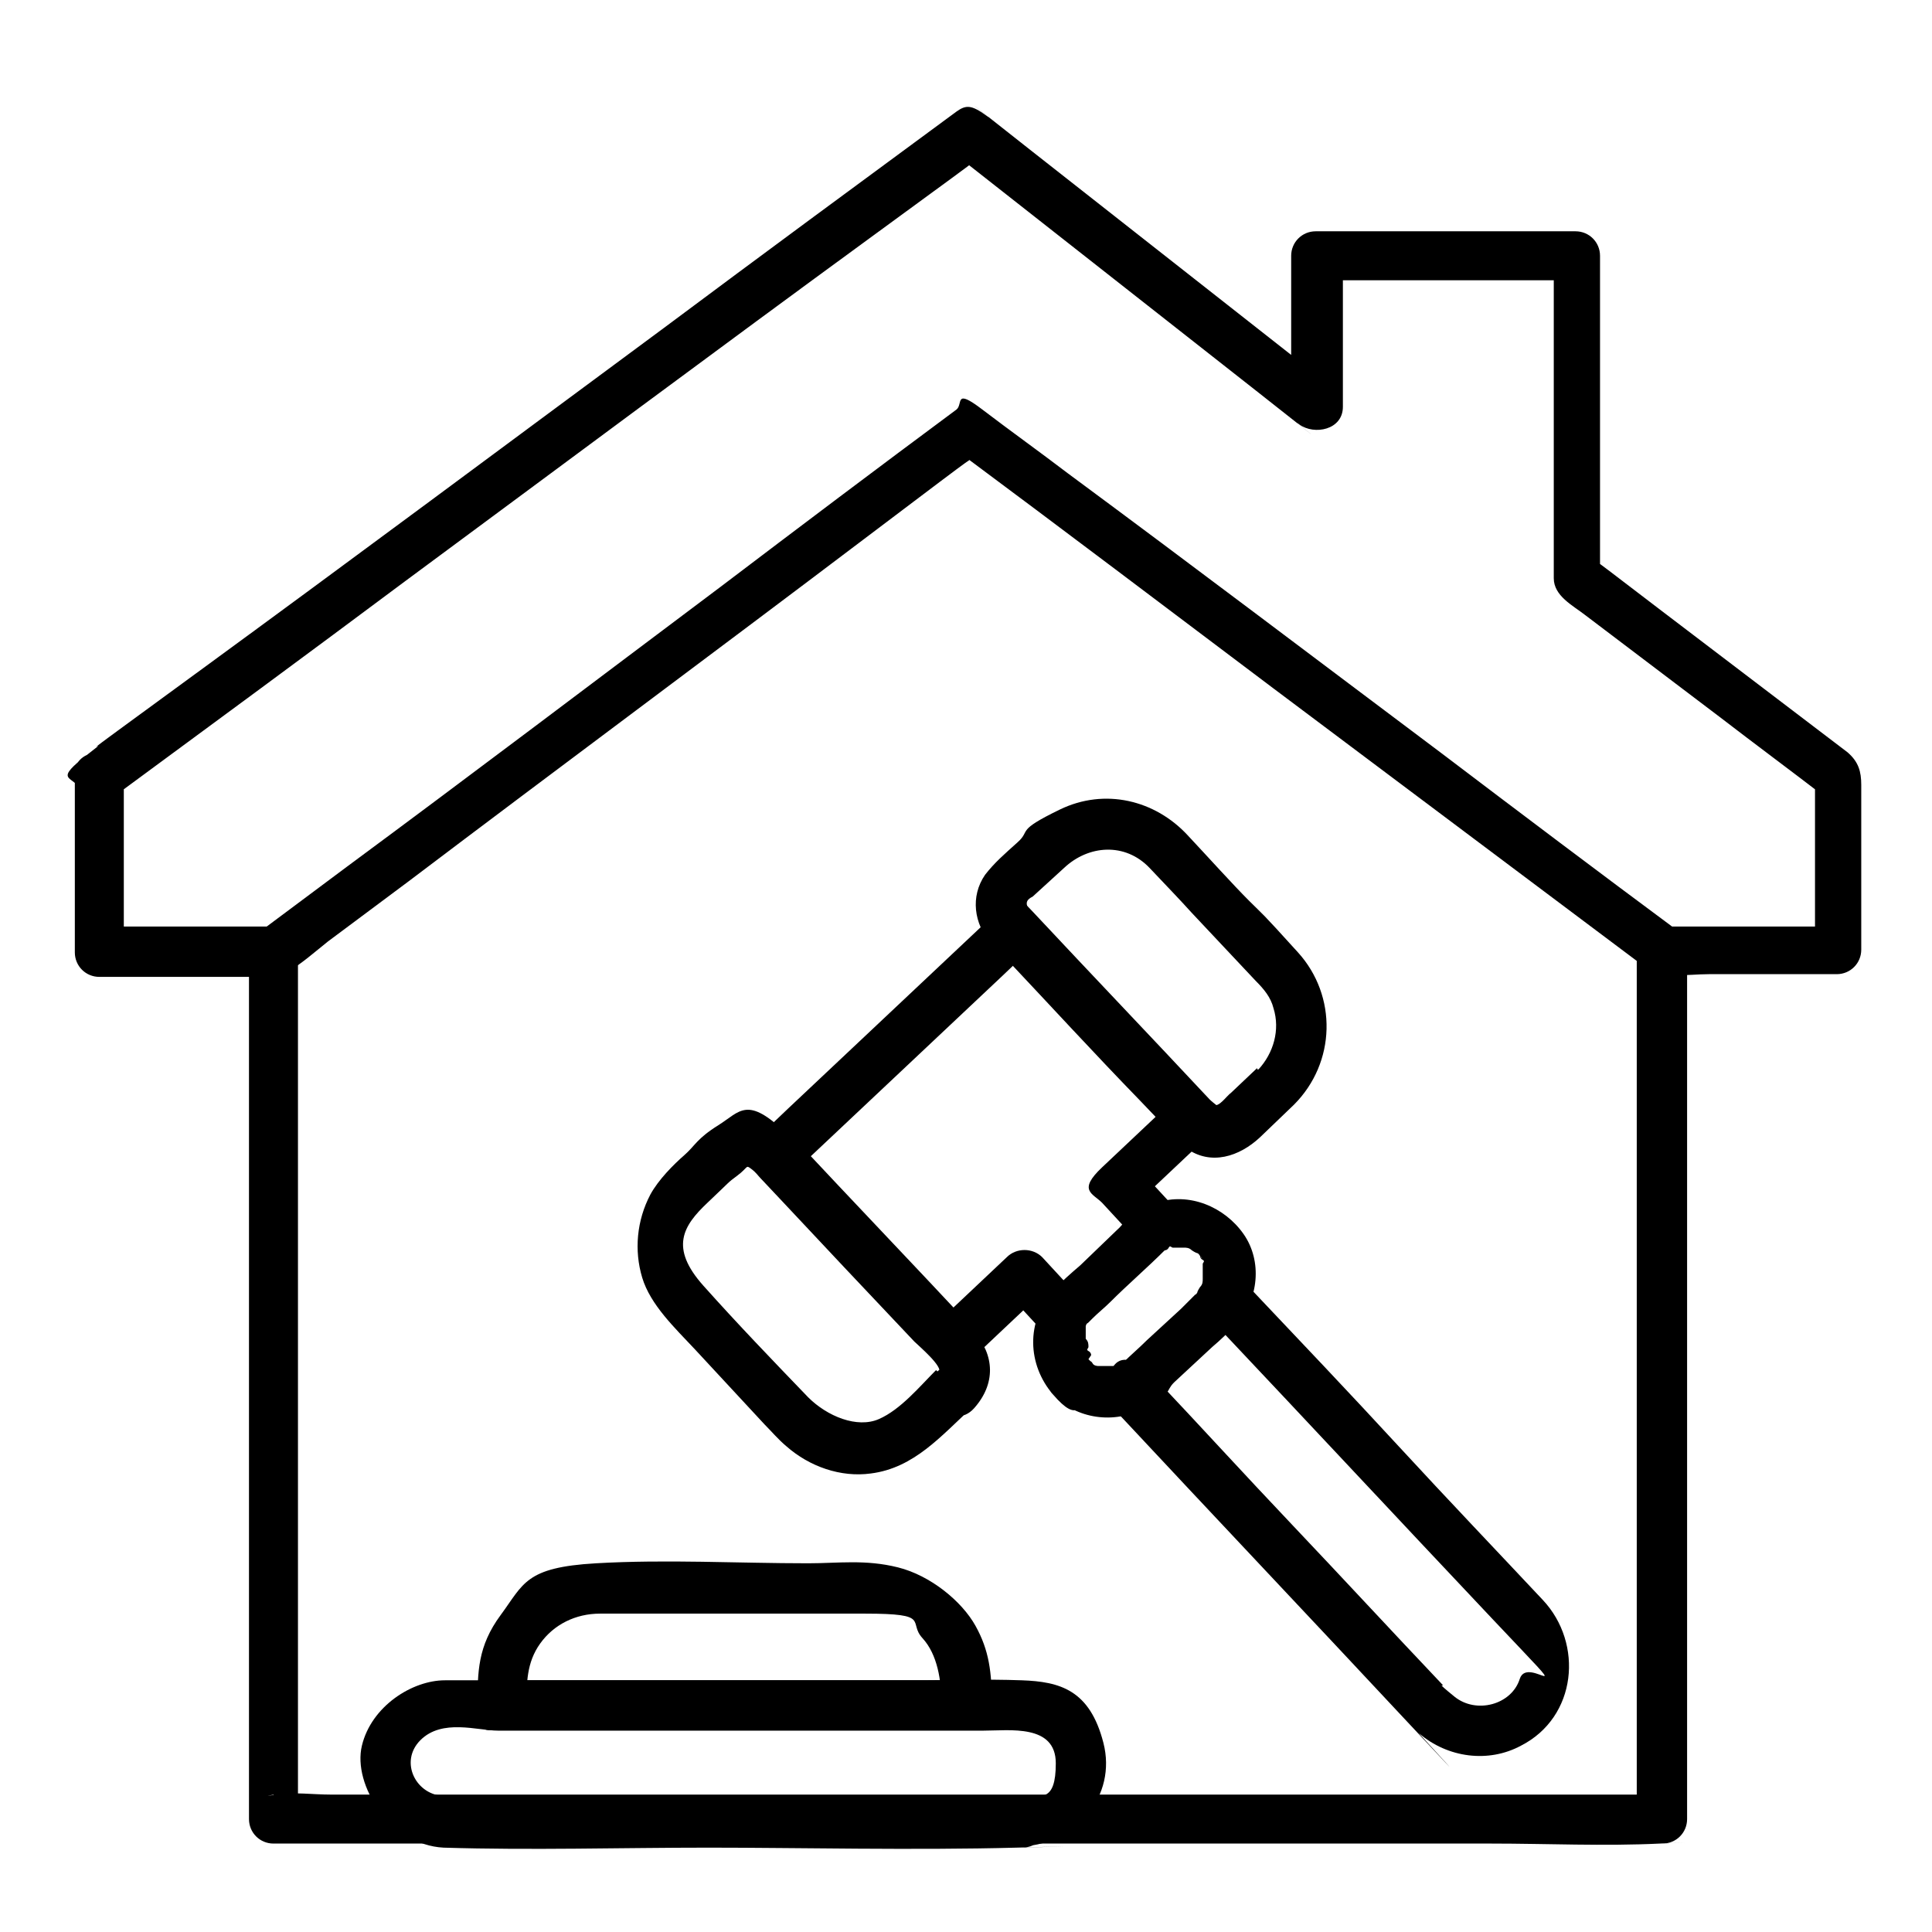<svg xmlns="http://www.w3.org/2000/svg" id="Ebene_1" version="1.1" viewBox="0.0 0.0 142.0 142.0" width="80" height="80">
  
  <g>
    <path d="M5.5,57.2v12.8c0,1,.8,1.8,1.8,1.8h12.3c1.4,0,1.1,0,1.6-.4,1-.6,1.9-1.4,2.9-2.2l5.9-4.4c11.1-8.4,22.3-16.7,33.4-25.1,11.1-8.4,5.9-4.4,8.8-6.6h-1.9c7.8,5.8,15.6,11.7,23.3,17.5l27.2,20.4c1.3,1,3.2.6,4.8.6h9.4c1,0,1.8-.8,1.8-1.8v-12.1c0-1-.2-1.7-1-2.4-4.6-3.5-9.2-7-13.8-10.5s-3.5-2.7-5.3-4l.9,1.6v-23.6c0-1-.8-1.8-1.8-1.8h-19.1c-1,0-1.8.8-1.8,1.8v11.1l3.2-1.3c-7.5-5.9-14.9-11.7-22.4-17.6s-2.1-1.7-3.2-2.5-1.5-.8-2.2-.3c-7.2,5.3-14.4,10.6-21.5,15.9-11.5,8.5-22.9,17-34.4,25.4s-5.3,3.9-7.9,5.9-1.2,1.6-.7,2.5,1.7,1.3,2.5.7c7.2-5.3,14.4-10.6,21.5-15.9,11.5-8.5,22.9-17,34.4-25.4,11.5-8.4,5.3-3.9,7.9-5.9l-2.2-.3c7.5,5.9,14.9,11.7,22.4,17.6,7.5,5.9,2.1,1.7,3.2,2.5s3.2.4,3.2-1.3v-11.1l-1.8,1.8h19.1l-1.8-1.8v23.7c0,1.3,1.4,2,2.3,2.7l9.9,7.5c2.6,2,5.3,4,7.9,6l-.9-1.6v12.8l1.8-1.8h-12.8l.9.3c-5.8-4.3-11.5-8.6-17.3-13-9.2-6.9-18.3-13.8-27.5-20.6-2.1-1.6-4.2-3.1-6.3-4.7s-1.4-.4-1.9,0c-5.8,4.3-11.5,8.6-17.3,13-9.2,6.9-18.3,13.8-27.5,20.6l-6.3,4.7.9-.3H7.3l1.8,1.8v-12.8c0-2.4-3.7-2.4-3.7,0h0Z" />
    <path d="M18.3,69.9v63.8c0,1,.8,1.8,1.8,1.8h89.5c4.1,0,8.3.2,12.4,0s0,0,.2,0c1,0,1.8-.8,1.8-1.8v-63.8c0-2.4-3.7-2.4-3.7,0v63.8l1.8-1.8H24.3c-1.3,0-2.7-.2-4,0s-.1,0-.2,0l1.8,1.8v-63.8c0-2.4-3.7-2.4-3.7,0h.1Z" />
  </g>
  <g>
    <path d="M68.8,100.7c-1.2,1.2-2.6,2.9-4.2,3.6s-3.8-.2-5.2-1.6c-2.6-2.7-5.2-5.4-7.7-8.2s-1.5-4.4.3-6.1,1.4-1.4,2.2-2,.6-.8,1-.5.5.5.7.7l1.6,1.7,4.6,4.9,5.1,5.4c.3.3,2.2,1.9,1.8,2.3-1.6,1.7,1,4.4,2.6,2.6s1.5-3.9,0-5.6-.6-.6-.9-.9l-4.5-4.8c-2.8-3-5.5-6.1-8.4-8.9s-3.4-1.6-5-.6-1.7,1.5-2.5,2.2-1.9,1.8-2.5,2.9c-1,1.9-1.2,4.1-.6,6.1s2.4,3.7,3.9,5.3l5.1,5.5c.5.5,1,1.1,1.6,1.6,1.7,1.5,4,2.3,6.2,2,3.2-.4,5.2-2.8,7.5-4.9s-.9-4.2-2.6-2.6h0Z" />
    <path d="M82.1,103.8c7,7.5,14.1,15,21.1,22.5s.7.7,1.1,1.1c2.1,1.8,5.1,2.2,7.5.9,4.1-2.1,4.6-7.5,1.6-10.7s-7.1-7.5-10.6-11.3-7.3-7.8-10.9-11.6-4.2.9-2.6,2.6c6.8,7.2,13.6,14.5,20.4,21.7s2.6,2.5,2,4.4-3.2,2.6-4.8,1.3-.6-.6-.9-.9c-3.7-3.9-7.3-7.8-11-11.7s-6.7-7.2-10.1-10.8-4.2.9-2.6,2.6h-.2Z" />
    <path d="M86,88.4l-2.4-2.6v2.6c1.8-1.7,3.5-3.3,5.3-5s.7-1.9,0-2.6c-4.3-4.6-8.7-9.2-13-13.8s-1.9-.7-2.6,0l-15.4,14.5-2.2,2.1c-.7.7-.7,1.9,0,2.6,4.3,4.6,8.7,9.2,13,13.8s1.9.7,2.6,0l5.3-5h-2.6l2.4,2.6c1.6,1.7,4.2-.9,2.6-2.6l-2.4-2.6c-.7-.7-1.9-.7-2.6,0l-5.3,5h2.6c-4.3-4.6-8.7-9.2-13-13.8v2.6c5.1-4.8,10.3-9.7,15.4-14.5l2.2-2.1h-2.6c4.3,4.6,8.7,9.2,13,13.8v-2.6c-1.8,1.7-3.5,3.3-5.3,5s-.7,1.9,0,2.6l2.4,2.6c1.6,1.7,4.2-.9,2.6-2.6h0Z" />
    <path d="M92.4,78.5l-1.9,1.8c-.4.3-.9,1.1-1.3.9s-.4-.4-.6-.6l-1.4-1.5c-3.1-3.3-6.1-6.5-9.2-9.8l-1.7-1.8c-.2-.2-.7-.6-.8-.9s0-.5.4-.7l2.3-2.1c1.8-1.7,4.5-1.9,6.3,0s2.1,2.2,3.1,3.3l4.7,5c.6.6,1.1,1.2,1.3,2,.5,1.6,0,3.3-1.1,4.5s.9,4.3,2.6,2.6c3.1-3.1,3.2-8,.3-11.2s-2.4-2.6-3.6-3.8-3-3.2-4.5-4.8c-2.4-2.6-6.1-3.5-9.4-1.9s-2.1,1.5-3.1,2.4-1.7,1.5-2.4,2.4c-1.1,1.6-.8,3.6.4,5s.7.7,1,1c3.3,3.5,6.6,7.1,10,10.6s2.1,2.6,3.4,3.5c1.8,1.3,3.9.6,5.4-.8l2.5-2.4c1.7-1.6-.9-4.2-2.6-2.6h-.1Z" />
    <path d="M80.2,99.6c-.2-.3,0,0,0,0,0,0,0-.2-.2-.3s0-.2,0-.3c-.2-.3,0,0,0,0,0-.2,0-.4-.2-.6,0,.3,0,.2,0,0v-.4c0-.5,0,.2,0-.2s0-.2,0-.3,0-.3,0,0,0,0,0,0c0,0,0-.2.2-.3,0-.2-.2.2,0,0l.3-.3c.4-.4.9-.8,1.3-1.2,1.3-1.3,2.7-2.5,4-3.8s0,0,0,0c0,0,.3-.2,0,0,0,0,.2,0,.3-.2s.2,0,.3,0,.3,0,0,0h.3c.1,0,.5,0,.2,0s0,0,0,0h.3c.1,0,.4,0,0,0s0,0,0,0c.2,0,.4,0,.6.2-.4,0,0,0,0,0s.3.2.4.2c0,0-.3-.2,0,0s0,0,.2.2.2.3,0,0c0,0,0,.2.2.3s0,.2,0,.3,0,.3,0,0v.3c0,.1,0,.5,0,.2s0,0,0,0v.6c0-.4,0-.2,0,0s0,.4-.2.6c0-.4,0,0,0,0s-.2.3-.2.4c0,0,.2-.3,0,0s0,0-.2.2,0,0,0,0l-.2.2-.8.8-2.5,2.3c-.6.6-1.2,1.1-1.8,1.7s0,0,0,0c-.2.2,0,0,0,0,0,0-.2.2-.4.2s-.2,0-.3,0c.2,0,0,0,0,0h-.3c-.2,0,.3,0,0,0h-.3c-.1,0-.5,0-.2,0s0,0,0,0h-.3c-.3,0,0,0,0,0,0,0-.3,0-.4-.2s-.3-.2,0,0l-.3-.3c-.7-.7-1.9-.7-2.6,0s-.7,1.9,0,2.6c1.7,1.8,4.5,2.2,6.7,1s1.5-1.2,2.2-1.9l2.8-2.6c.6-.5,1.2-1.1,1.8-1.7,1.6-1.8,1.9-4.6.5-6.6s-4-3.1-6.4-2.3-2,1.2-2.9,2l-2.7,2.6c-.7.6-1.4,1.2-2,1.9-2,2.2-1.9,5.4,0,7.6s2,.7,2.6,0,.7-1.8,0-2.6h0Z" />
    <path d="M71,123.5h-34.1l1.8,1.8c0-1.6,0-3.1,1-4.5s2.6-2.2,4.4-2.2h19.5c4.9,0,3.1.6,4.2,1.8s1.4,3.1,1.4,4.9,3.7,2.4,3.7,0-.2-4-1.2-5.8-3.3-3.7-5.7-4.3-4.4-.3-6.6-.3c-5.2,0-10.4-.3-15.6,0s-5.3,1.5-7,3.8-1.7,4.2-1.7,6.6.8,1.8,1.8,1.8h34.1c2.4,0,2.4-3.7,0-3.7h0Z" />
    <path d="M75.2,132h-42.5c-2.1,0-3.4-2.5-1.8-4.1,1.6-1.6,4.2-.7,5.7-.7h35.7c1.9,0,5.3-.5,5.3,2.4s-1.1,2.4-2.4,2.4c-2.4,0-2.4,3.8,0,3.7,3.9-.2,6.9-3.7,5.9-7.6s-3.2-4.5-6-4.6-4.9,0-7.3,0h-35.1c-2.4,0-5.4,1.9-6.1,4.8s2.1,7.3,6,7.5c6.5.2,13,0,19.5,0s15.1.2,22.6,0,.3,0,.4,0c2.4,0,2.4-3.7,0-3.7h0Z" />
  </g>
</svg>